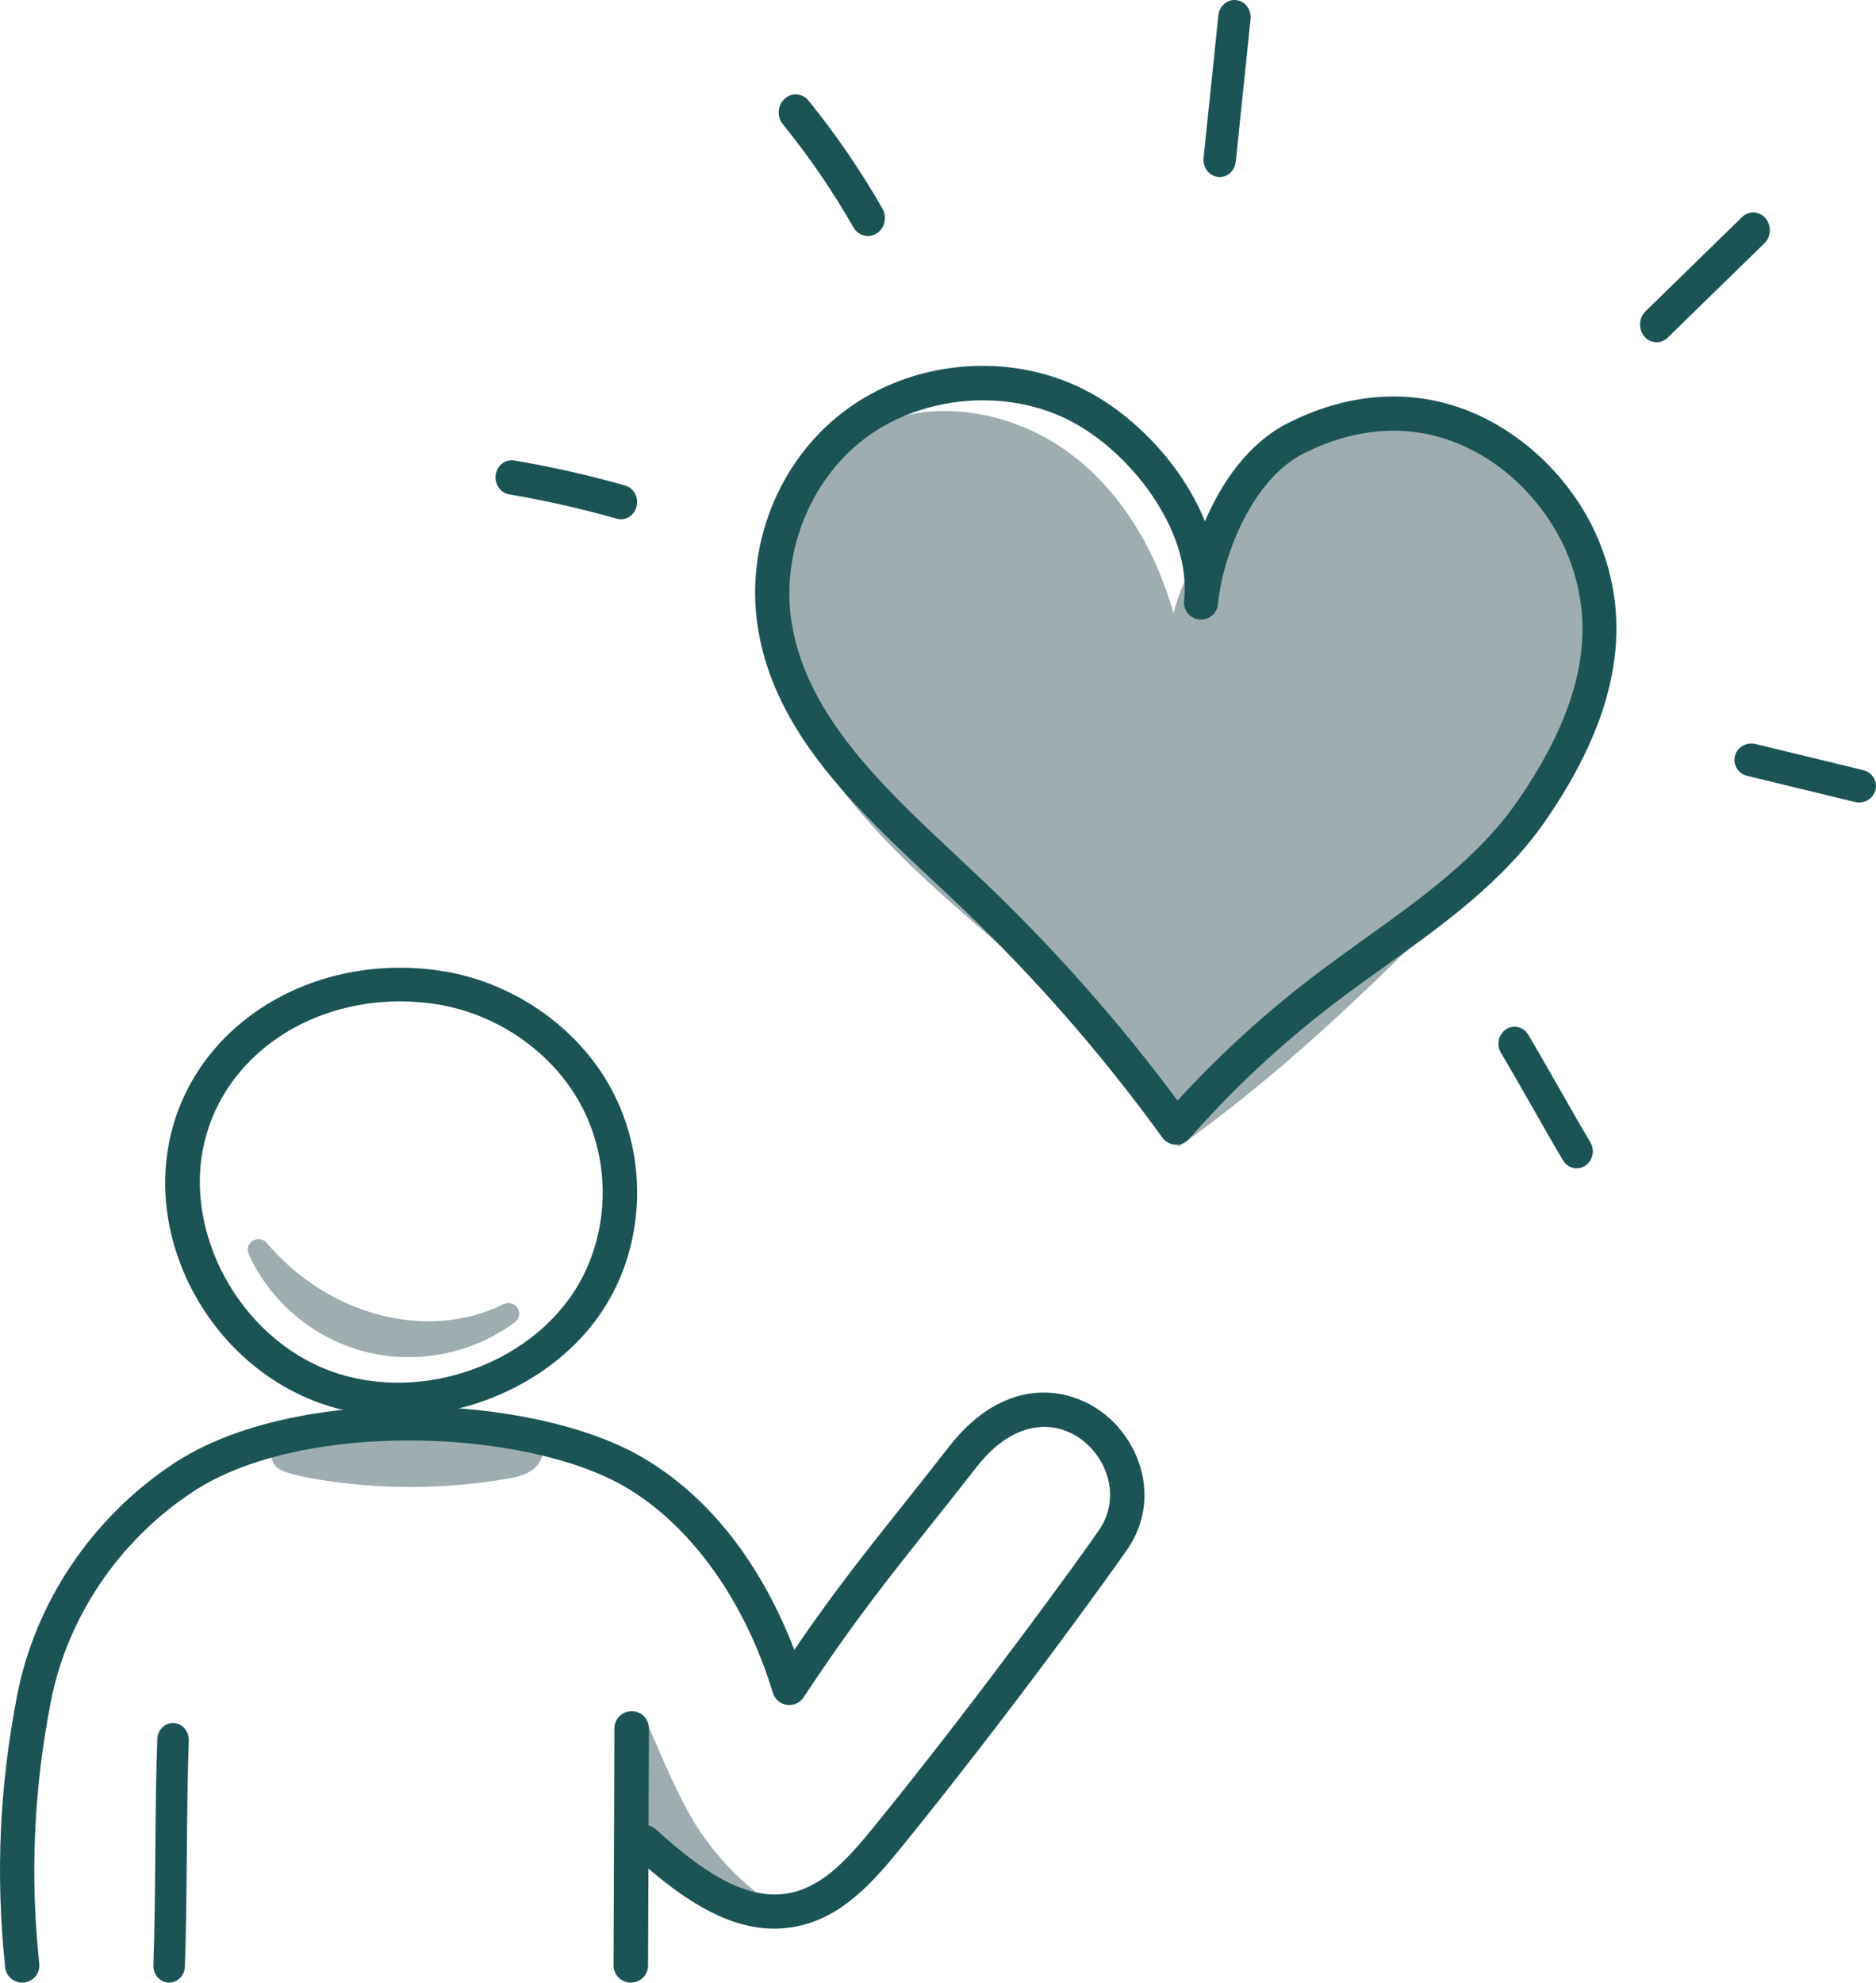 <?xml version="1.0" encoding="UTF-8"?>
<svg width="159px" height="168px" viewBox="0 0 159 168" version="1.1" xmlns="http://www.w3.org/2000/svg" xmlns:xlink="http://www.w3.org/1999/xlink">
    <title>Cut Assets/Careers/Assets/parsonshouse-austin-careers-icon-healthbenefits</title>
    <g id="Creative-Comps-2025" stroke="none" stroke-width="1" fill="none" fill-rule="evenodd">
        <g id="Cut-Assets/Assisted-Living/JPG/Parsons-House---Austin----Assisted-Living---2025--Copy" transform="translate(-109, -2158)">
            <g id="Cut-Assets/Careers/Assets/parsonshouse-austin-careers-icon-healthbenefits" transform="translate(109, 2158)">
                <path d="M40.596,122.4 C36.209,121.981 31.789,121.891 27.388,122.131 C26.372,122.186 25.315,122.271 24.44,122.774 C24.198,122.912 23.949,123.145 24.009,123.41 C24.063,123.646 24.332,123.765 24.57,123.839 C25.411,124.104 26.283,124.266 27.155,124.403 C32.41,125.232 37.807,125.197 43.05,124.302 C43.867,124.163 44.843,123.852 45,123.063 C42.559,122.121 39.89,121.736 40.596,122.4" id="Fill-1" fill="#9DADB0"></path>
                <path d="M25.658,123.212 C26.209,123.345 26.758,123.443 27.253,123.524 C32.467,124.377 37.748,124.342 42.95,123.42 C43.035,123.405 43.115,123.389 43.19,123.372 C42.426,123.147 41.768,123.011 41.34,122.957 C41.146,123.182 40.853,123.305 40.549,123.274 C36.19,122.842 31.762,122.749 27.39,122.996 C26.779,123.03 26.185,123.076 25.658,123.212 M34.799,126 C32.179,126 29.559,125.787 26.956,125.361 C26.13,125.226 25.159,125.046 24.215,124.738 C23.547,124.52 23.15,124.139 23.032,123.605 C22.892,122.968 23.215,122.345 23.898,121.938 C24.94,121.317 26.095,121.205 27.286,121.137 C31.503,120.899 35.77,120.971 39.98,121.351 C40.446,120.968 41.222,121.018 42.281,121.229 C43.256,121.423 44.399,121.769 45.417,122.177 C45.829,122.342 46.067,122.778 45.983,123.217 C45.779,124.285 44.867,124.97 43.271,125.253 C40.462,125.751 37.631,126 34.799,126" id="Fill-3" fill="#9DADB0"></path>
                <path d="M65,161 C59.787,157.452 56.982,151.589 54.403,146 C53.988,149.072 53.893,152.183 54.119,155.273 C57.234,157.886 60.69,160.529 65,161" id="Fill-5" fill="#9DADB0"></path>
                <path d="M54.875,155.846 C56.635,157.44 58.496,158.999 60.561,160.024 C58.092,157.22 56.316,153.798 54.853,150.544 C54.763,152.31 54.771,154.083 54.875,155.846 M64.105,163 C64.071,163 64.037,162.998 64.003,162.994 C59.753,162.489 56.442,159.75 53.414,156.987 C53.237,156.825 53.129,156.598 53.113,156.355 C52.899,153.179 52.989,149.967 53.381,146.81 C53.432,146.396 53.744,146.069 54.141,146.009 C54.54,145.951 54.927,146.173 55.089,146.555 C57.21,151.557 59.85,157.781 64.625,161.316 C64.957,161.562 65.087,162.01 64.94,162.405 C64.806,162.766 64.472,163 64.105,163" id="Fill-7" fill="#9DADB0"></path>
                <path d="M22,106 C23.696,109.701 27.179,112.573 31.197,113.585 C35.215,114.598 39.684,113.729 43,111.291 C36.413,114.506 27.637,112.575 22,106" id="Fill-9" fill="#8EC2FD"></path>
                <path d="M34.635,115 C33.401,115 32.165,114.849 30.959,114.54 C26.609,113.429 22.916,110.337 21.08,106.271 C20.894,105.86 21.042,105.376 21.427,105.137 C21.812,104.899 22.315,104.978 22.607,105.323 C27.83,111.505 36.273,113.687 42.684,110.511 C43.105,110.303 43.616,110.447 43.864,110.844 C44.111,111.24 44.013,111.759 43.637,112.039 C41.044,113.975 37.848,115 34.635,115" id="Fill-11" fill="#9DADB0"></path>
                <path d="M128.677,61 C128.551,61 128.423,60.972 128.302,60.914 C127.858,60.7 127.666,60.155 127.874,59.697 C129.375,56.378 129.641,52.466 128.602,48.964 C128.388,48.244 128.023,47.218 127.323,46.622 C126.945,46.3 126.891,45.724 127.203,45.333 C127.514,44.943 128.074,44.887 128.452,45.209 C129.521,46.119 130.018,47.482 130.299,48.428 C131.465,52.358 131.167,56.748 129.481,60.472 C129.331,60.804 129.011,61 128.677,61" id="Fill-13" fill="#8EC2FD"></path>
                <path d="M1.882,168 C1.148,168 0.517,167.449 0.439,166.706 C-0.384,158.941 -0.052,151.399 1.455,143.649 C2.994,135.73 7.827,128.574 14.715,124.015 C24.955,117.238 45.106,118.056 54.419,123.48 C61.505,127.606 65.35,134.657 67.321,139.798 C70.644,134.93 73.31,131.578 76.567,127.485 C77.782,125.957 79.038,124.378 80.47,122.545 C84.962,116.796 90.178,117.352 93.28,119.575 C96.639,121.983 98.423,126.995 95.596,131.214 C94.972,132.145 86.244,144.403 76.426,156.496 C73.939,159.559 71.402,162.376 67.726,163.193 C62.499,164.355 57.862,160.975 53.63,157.15 C53.036,156.613 52.992,155.699 53.532,155.108 C54.071,154.518 54.99,154.474 55.584,155.011 C59.237,158.312 63.158,161.247 67.093,160.372 C69.859,159.758 71.933,157.43 74.166,154.68 C83.352,143.365 92.239,131.012 93.178,129.611 C95.033,126.843 93.823,123.527 91.581,121.92 C89.429,120.378 85.983,120.199 82.764,124.319 C81.325,126.161 80.064,127.746 78.845,129.278 C75.116,133.965 72.171,137.668 68.113,143.825 C67.804,144.294 67.249,144.542 66.691,144.463 C66.133,144.383 65.672,143.988 65.508,143.451 C63.114,135.597 58.537,129.227 52.952,125.974 C44.522,121.065 25.586,120.291 16.324,126.422 C10.08,130.554 5.7,137.034 4.308,144.198 C2.856,151.663 2.536,158.926 3.328,166.403 C3.412,167.197 2.834,167.908 2.035,167.992 C1.984,167.997 1.932,168 1.882,168" id="Fill-15" fill="#1C5456"></path>
                <path d="M52.63,44 C52.513,44 52.394,43.984 52.275,43.95 C49.289,43.104 46.22,42.411 43.155,41.892 C42.407,41.765 41.898,41.019 42.017,40.226 C42.137,39.433 42.84,38.892 43.587,39.018 C46.745,39.554 49.906,40.267 52.983,41.14 C53.714,41.347 54.149,42.144 53.953,42.92 C53.79,43.571 53.235,44 52.63,44" id="Fill-17" fill="#1C5456"></path>
                <path d="M140.405,29 C140.023,29 139.644,28.835 139.366,28.51 C138.844,27.896 138.885,26.945 139.458,26.386 L147.65,18.392 C148.223,17.833 149.111,17.877 149.634,18.491 C150.156,19.105 150.115,20.055 149.542,20.615 L141.35,28.608 C141.081,28.871 140.742,29 140.405,29" id="Fill-19" fill="#1C5456"></path>
                <path d="M157.565,68 C157.45,68 157.332,67.986 157.216,67.958 L148.088,65.744 C147.319,65.558 146.851,64.801 147.043,64.055 C147.236,63.309 148.015,62.856 148.785,63.042 L157.912,65.256 C158.682,65.442 159.149,66.198 158.957,66.945 C158.794,67.577 158.208,68 157.565,68" id="Fill-21" fill="#1C5456"></path>
                <path d="M33.892,84.853 C25.951,84.853 19.097,89.598 17.351,96.676 C15.438,104.432 20.331,113.365 28.037,116.183 C35.866,119.046 45.623,115.421 49.342,108.268 C51.707,103.718 51.657,98.09 49.211,93.579 C46.761,89.061 41.979,85.795 36.731,85.054 C35.775,84.919 34.825,84.853 33.892,84.853 M33.648,120 C31.391,120 29.14,119.633 27.011,118.854 C17.837,115.5 12.228,105.251 14.508,96.009 C16.815,86.657 26.549,80.735 37.15,82.231 L37.151,82.231 C43.305,83.099 48.917,86.937 51.796,92.245 C54.679,97.561 54.738,104.195 51.949,109.558 C48.602,115.996 41.096,120 33.648,120" id="Fill-23" fill="#1C5456"></path>
                <path d="M14.337,168 C14.319,168 14.302,168 14.285,167.999 C13.548,167.969 12.973,167.308 13.001,166.524 C13.103,163.69 13.134,160.282 13.164,156.986 C13.194,153.67 13.225,150.241 13.329,147.367 C13.357,146.583 13.978,145.974 14.715,146.001 C15.452,146.031 16.027,146.692 15.999,147.476 C15.897,150.31 15.866,153.718 15.836,157.014 C15.806,160.33 15.775,163.758 15.671,166.633 C15.643,167.399 15.051,168 14.337,168" id="Fill-25" fill="#1C5456"></path>
                <path d="M53.464,168 L53.458,168 C52.65,167.997 51.997,167.342 52,166.537 C52.012,163.4 52.024,159.928 52.036,156.458 C52.048,153.012 52.06,149.567 52.072,146.453 C52.075,145.649 52.73,145 53.536,145 L53.542,145 C54.35,145.003 55.003,145.658 55,146.464 C54.988,149.578 54.976,153.023 54.964,156.468 C54.952,159.939 54.94,163.411 54.928,166.548 C54.925,167.351 54.27,168 53.464,168" id="Fill-27" fill="#1C5456"></path>
                <path d="M103.374,15 C103.324,15 103.274,14.997 103.222,14.991 C102.469,14.904 101.925,14.185 102.008,13.387 L103.263,1.295 C103.346,0.497 104.025,-0.079 104.777,0.009 C105.531,0.096 106.075,0.815 105.992,1.613 L104.737,13.705 C104.659,14.449 104.065,15 103.374,15" id="Fill-29" fill="#1C5456"></path>
                <path d="M73.563,20 C73.077,20 72.603,19.738 72.332,19.264 C70.576,16.19 68.563,13.251 66.35,10.53 C65.831,9.891 65.897,8.925 66.498,8.372 C67.099,7.82 68.007,7.89 68.526,8.529 C70.844,11.379 72.951,14.457 74.791,17.677 C75.203,18.399 74.987,19.339 74.308,19.778 C74.075,19.928 73.817,20 73.563,20" id="Fill-31" fill="#1C5456"></path>
                <g id="Group-3" transform="translate(98.12, 62.137) rotate(17) translate(-98.12, -62.137)translate(62.858, 29.151)" fill="#9DADB0">
                    <path d="M47.197,65.973 C41.167,59.692 32.68,56.268 24.603,52.684 C16.528,49.102 8.25,44.889 3.399,37.716 C-1.453,30.543 -1.462,19.592 5.667,14.312 C10.072,11.05 16.297,10.662 21.428,12.558 C26.56,14.454 30.662,18.372 33.571,22.858 C33.359,18.223 35.13,13.652 37.626,9.65 C40.824,4.524 46.082,-0.235 52.242,0.009 C56.889,0.192 60.863,3.189 63.982,6.481 C66.882,9.54 69.414,13.104 70.228,17.19 C71.529,23.719 68.298,30.265 65.159,36.241 C59.869,46.315 54.579,56.389 47.197,65.973" id="Fill-1"></path>
                </g>
                <path d="M83.311,33.923 C79.72,33.923 76.107,35.028 73.286,37.165 C68.573,40.734 66.1,47.099 67.133,53.003 C68.489,60.751 74.881,66.731 81.063,72.513 C81.747,73.153 82.428,73.79 83.097,74.425 C89.198,80.211 94.811,86.54 99.802,93.259 C103.317,89.42 107.195,85.875 111.352,82.706 C112.787,81.611 114.281,80.541 115.726,79.505 C120.452,76.119 125.338,72.617 128.571,67.953 C134.043,60.055 135.424,53.435 132.916,47.118 C131.557,43.695 128.277,39.349 123.149,37.417 C119.122,35.9 114.716,36.263 110.409,38.469 C106.153,40.648 103.697,46.98 103.256,50.943 C103.247,51.035 103.238,51.127 103.227,51.218 C103.137,52.007 102.43,52.576 101.642,52.493 C100.853,52.412 100.278,51.71 100.351,50.92 C100.359,50.831 100.368,50.742 100.378,50.652 C100.885,44.858 95.777,38.225 90.592,35.599 C88.367,34.473 85.845,33.923 83.311,33.923 M99.69,97 C99.667,97 99.644,97 99.622,96.999 C99.183,96.978 98.777,96.758 98.519,96.402 C93.373,89.29 87.515,82.604 81.109,76.528 C80.444,75.897 79.768,75.265 79.089,74.63 C72.559,68.521 65.807,62.206 64.284,53.503 C63.05,46.448 65.899,39.128 71.542,34.855 C77.291,30.5 85.471,29.761 91.897,33.015 C95.071,34.622 98.109,37.387 100.23,40.601 C101.004,41.773 101.638,42.974 102.125,44.18 C103.539,40.85 105.814,37.569 109.092,35.89 C114.144,33.304 119.357,32.894 124.167,34.706 C129.196,36.601 133.578,40.947 135.603,46.048 C138.463,53.25 136.94,60.955 130.947,69.603 C127.429,74.681 122.335,78.331 117.409,81.861 C115.981,82.884 114.505,83.942 113.104,85.01 C108.622,88.428 104.473,92.297 100.776,96.508 C100.501,96.822 100.105,97 99.69,97" id="Fill-33" fill="#1C5456"></path>
                <path d="M133.634,99 C133.179,99 132.734,98.761 132.474,98.326 C131.702,97.029 130.749,95.357 129.827,93.74 C128.913,92.135 127.967,90.476 127.209,89.204 C126.808,88.53 127.001,87.643 127.641,87.22 C128.281,86.798 129.124,87.001 129.526,87.675 C130.298,88.971 131.251,90.643 132.172,92.26 C133.087,93.865 134.033,95.524 134.791,96.797 C135.192,97.47 134.999,98.358 134.359,98.78 C134.133,98.929 133.882,99 133.634,99" id="Fill-35" fill="#1C5456"></path>
            </g>
        </g>
    </g>
</svg>